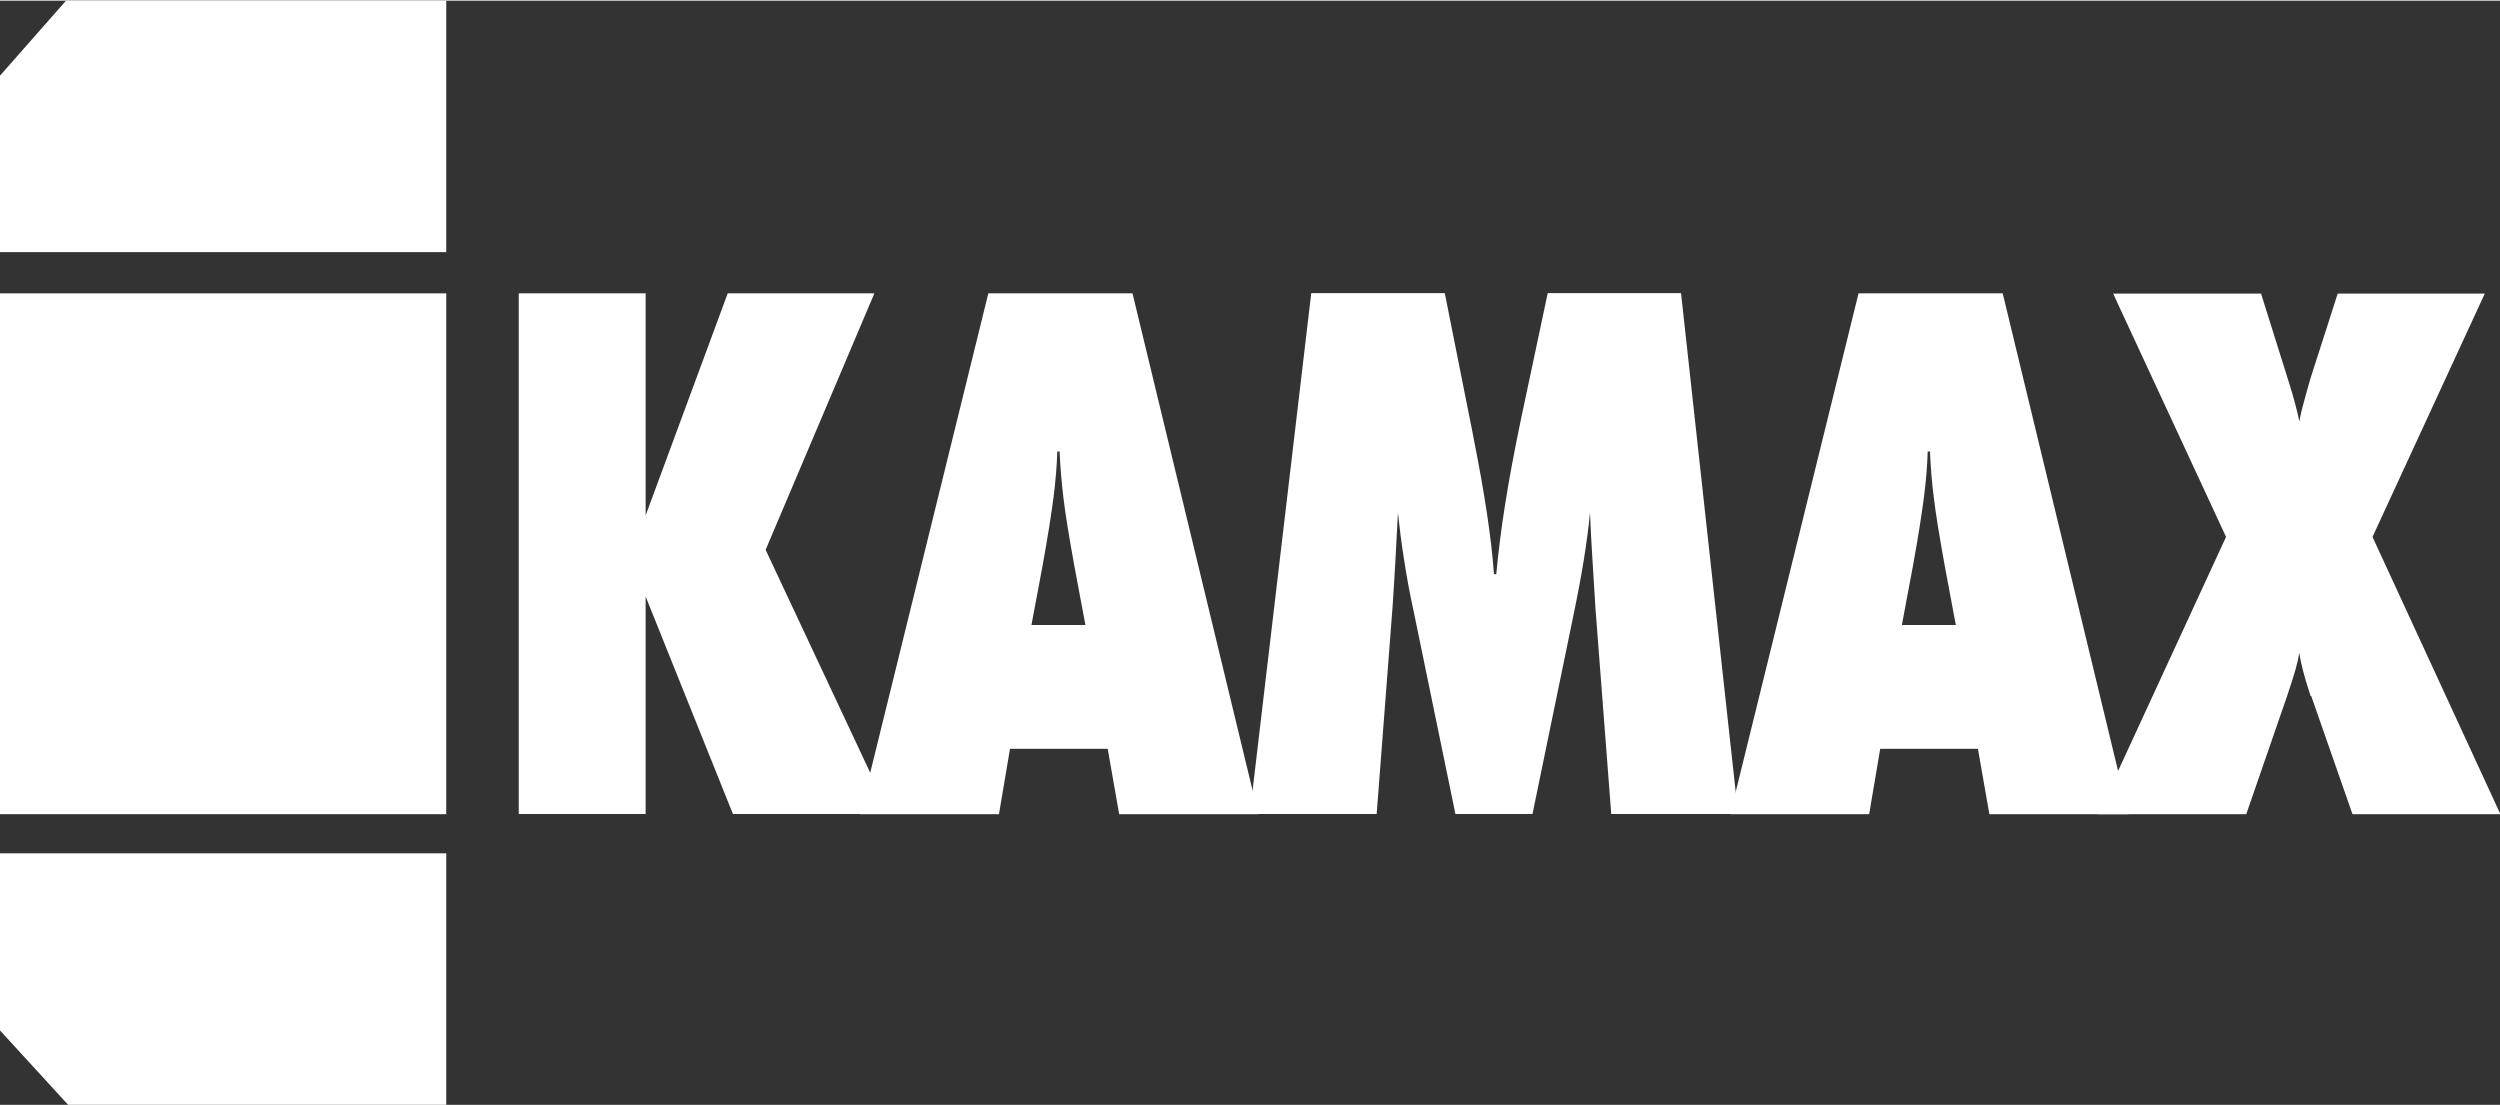 <?xml version="1.0" encoding="UTF-8"?><svg width="640px" height="283px" id="Ebene_1" xmlns="http://www.w3.org/2000/svg" xmlns:xlink="http://www.w3.org/1999/xlink" viewBox="0 0 120 53"><rect x="0" y="0" width="120" height="53" fill="#333333" stroke="none"/><defs><style>.cls-1,.cls-2{fill:none;}.cls-3{fill:#fff;}.cls-2{clip-path:url(#clippath);}</style><clipPath id="clippath"><rect class="cls-1" width="120" height="53"/></clipPath></defs><polygon class="cls-3" points="24.9 39.04 24.9 14.05 30.99 14.05 30.99 24.71 34.93 14.05 41.97 14.05 36.75 26.36 42.7 39.04 35.18 39.04 30.99 28.6 30.99 39.04 24.9 39.04"/><g class="cls-2"><path class="cls-3" d="m49.52,29.97h2.58l-.53-2.83c-.26-1.44-.44-2.54-.53-3.31-.09-.77-.15-1.5-.18-2.19h-.11c-.02.68-.08,1.41-.18,2.19-.1.78-.27,1.88-.53,3.31l-.53,2.83Zm-8.24,9.08l6.16-25h6.92l6.04,25h-6.68l-.55-3.14h-4.69l-.53,3.14h-6.67Z"/><path class="cls-3" d="m77.34,39.04l-.76-9.9c-.05-.76-.09-1.52-.14-2.28-.05-.76-.09-1.52-.12-2.28-.07.72-.17,1.48-.3,2.28-.13.8-.29,1.66-.48,2.57l-1.98,9.61h-3.7l-1.98-9.61c-.2-.91-.36-1.77-.48-2.57-.13-.8-.22-1.56-.3-2.28-.04.77-.08,1.54-.12,2.29-.04.75-.09,1.51-.14,2.27l-.76,9.9h-6.09l2.95-25h6.41l1.23,6.18c.04.19.1.48.17.87.52,2.61.84,4.75.96,6.44h.11c.1-1.06.24-2.19.43-3.38.19-1.2.44-2.54.75-4.03l1.29-6.08h6.4l2.74,25h-6.09Z"/><path class="cls-3" d="m91.29,29.97h2.59l-.53-2.83c-.26-1.44-.44-2.54-.53-3.31-.1-.77-.15-1.5-.18-2.19h-.11c-.02.68-.08,1.41-.18,2.19-.1.78-.27,1.88-.53,3.31l-.53,2.83Zm-8.24,9.08l6.16-25h6.92l6.04,25h-6.68l-.55-3.14h-4.69l-.53,3.14h-6.67Z"/><path class="cls-3" d="m110.91,33.38c-.17-.51-.29-.92-.37-1.24-.08-.31-.14-.59-.18-.84-.03.24-.09.5-.17.79-.08.29-.22.72-.41,1.29l-1.96,5.67h-7.11l6.14-13.31-5.42-11.68h7.1l1.28,4.08s.04.12.07.22c.24.77.4,1.39.49,1.84.05-.3.12-.6.21-.91.08-.31.19-.7.32-1.15l1.31-4.08h7.06l-5.39,11.68,6.14,13.31h-7.1l-1.98-5.67Z"/></g><polygon class="cls-3" points="3.17 0 0 3.6 0 12.07 21.42 12.07 21.42 0 3.17 0"/><polygon class="cls-3" points="0 40.93 0 49.43 3.27 53 21.42 53 21.42 40.93 0 40.93"/><rect class="cls-3" y="14.05" width="21.42" height="25"/></svg>